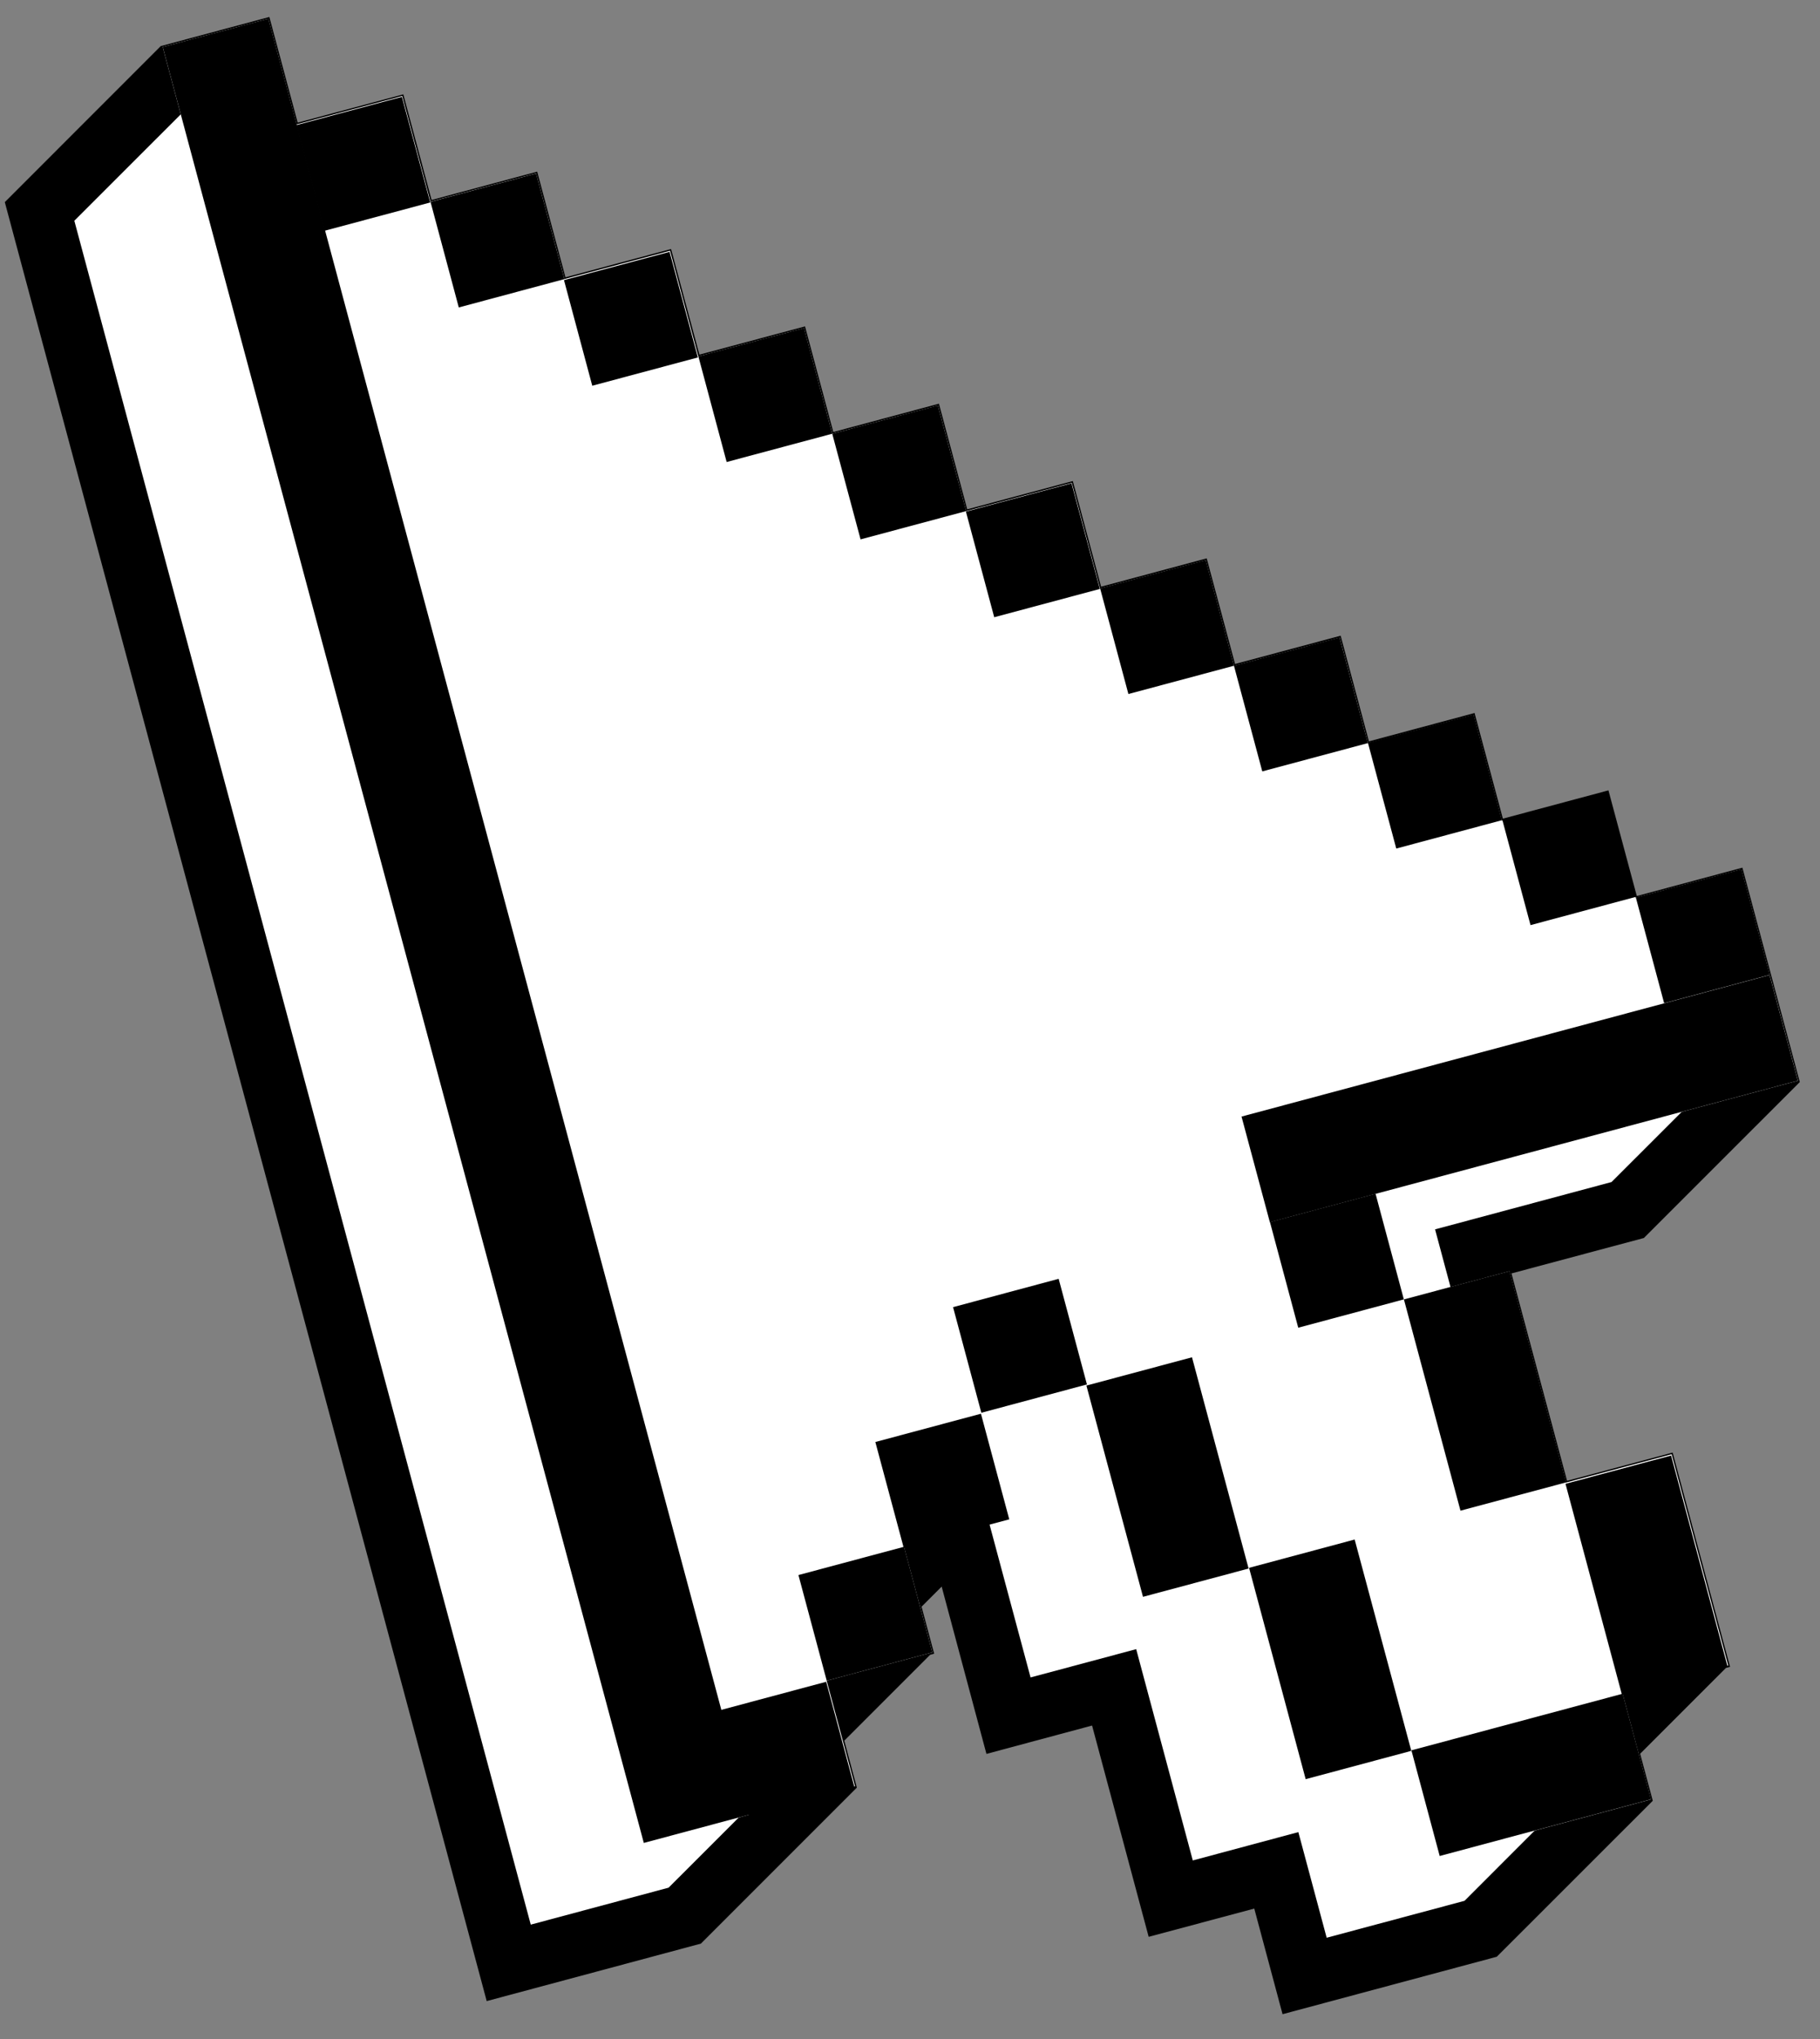 <svg width="50" height="56" viewBox="0 0 50 56" fill="none" xmlns="http://www.w3.org/2000/svg">
<rect x="0" y="0" width="50" height="56" fill="#808080" stroke="none"/>
<path d="M47.529 45.779L45.952 39.894L43.051 40.67L41.524 34.974L45.161 34.001L49.445 29.718L48.645 26.732L47.868 23.83L44.967 24.609L44.188 21.707L41.288 22.484L40.51 19.582L37.608 20.361L36.831 17.459L33.93 18.236L33.151 15.335L30.25 16.113L29.473 13.212L26.572 13.988L25.795 11.087L22.893 11.865L22.116 8.964L19.215 9.74L18.436 6.839L15.535 7.616L14.758 4.714L11.857 5.492L11.08 2.591L8.178 3.368L7.4 0.466L4.416 1.266L0.132 5.551L13.371 54.959L16.354 54.159L19.256 53.38L23.54 49.096L23.195 47.806L25.552 45.449L25.664 45.418L25.318 44.127L25.87 43.575L27.1 48.17L30.002 47.391L31.557 53.194L34.458 52.418L35.235 55.319L41.12 53.741L45.406 49.457L45.059 48.166L47.416 45.809L47.529 45.779Z" fill="black"/>
<path d="M35.669 50.318L32.769 51.096L31.214 45.293L28.312 46.07L26.755 40.265L23.407 43.615L23.735 44.84L21.282 47.293L21.629 48.584L18.368 51.844L14.581 52.859L2.042 6.062L5.303 2.803L6.189 2.566L6.965 5.467L9.867 4.689L10.644 7.591L13.545 6.814L14.324 9.715L17.225 8.937L18.002 11.838L20.904 11.062L21.68 13.963L24.582 13.185L25.36 16.086L28.262 15.31L29.039 18.211L31.94 17.434L32.717 20.336L35.619 19.558L36.397 22.459L39.299 21.682L40.075 24.582L42.977 23.805L43.754 26.707L46.655 25.93L47.534 29.205L44.273 32.464L39.425 33.764L41.838 42.768L44.739 41.992L45.6 45.202L43.147 47.654L43.493 48.945L40.234 52.205L36.447 53.219L35.669 50.318Z" fill="white"/>
<path d="M44.936 24.661L44.16 21.759L41.258 22.536L40.481 19.634L37.58 20.413L36.803 17.511L33.901 18.288L33.123 15.386L30.221 16.163L29.445 13.261L26.543 14.038L25.766 11.137L22.865 11.913L22.086 9.012L19.185 9.789L18.408 6.887L15.506 7.664L14.728 4.762L11.826 5.539L11.05 2.637L8.148 3.416L7.371 0.514L4.47 1.291L17.687 50.616L20.588 49.839L23.49 49.061L22.711 46.159L25.613 45.382L24.834 42.481L27.736 41.702L26.959 38.801L29.861 38.024L31.416 43.827L34.318 43.049L35.873 48.852L38.774 48.075L39.551 50.977L45.354 49.421L44.578 46.52L47.479 45.743L45.924 39.94L43.022 40.717L41.467 34.913L38.566 35.692L37.789 32.79L49.395 29.68L48.618 26.778L47.84 23.877L44.938 24.654L44.936 24.661Z" fill="white"/>
<path d="M7.372 0.513L4.471 1.291L17.687 50.615L20.588 49.838L7.372 0.513Z" fill="black"/>
<path d="M11.041 2.66L8.14 3.437L8.917 6.338L11.819 5.561L11.041 2.66Z" fill="black"/>
<path d="M14.728 4.765L11.827 5.543L12.604 8.444L15.505 7.666L14.728 4.765Z" fill="black"/>
<path d="M18.395 6.916L15.494 7.693L16.271 10.594L19.172 9.817L18.395 6.916Z" fill="black"/>
<path d="M22.087 9.011L19.186 9.788L19.963 12.689L22.864 11.912L22.087 9.011Z" fill="black"/>
<path d="M25.765 11.136L22.864 11.913L23.642 14.814L26.543 14.037L25.765 11.136Z" fill="black"/>
<path d="M29.437 13.274L26.536 14.051L27.314 16.952L30.215 16.175L29.437 13.274Z" fill="black"/>
<path d="M33.124 15.383L30.223 16.16L31 19.061L33.901 18.284L33.124 15.383Z" fill="black"/>
<path d="M36.801 17.508L33.9 18.285L34.678 21.186L37.579 20.409L36.801 17.508Z" fill="black"/>
<path d="M40.483 19.627L37.581 20.404L38.359 23.305L41.26 22.527L40.483 19.627Z" fill="black"/>
<path d="M44.17 21.73L41.27 22.507L42.047 25.408L44.948 24.63L44.17 21.73Z" fill="black"/>
<path d="M47.842 23.873L44.941 24.65L45.718 27.551L48.619 26.774L47.842 23.873Z" fill="black"/>
<path d="M48.615 26.779L34.108 30.666L34.886 33.567L49.392 29.68L48.615 26.779Z" fill="black"/>
<path d="M37.79 32.786L34.889 33.563L35.666 36.465L38.567 35.687L37.79 32.786Z" fill="black"/>
<path d="M29.084 35.122L26.183 35.9L26.96 38.801L29.861 38.023L29.084 35.122Z" fill="black"/>
<path d="M32.747 37.277L29.846 38.054L31.401 43.856L34.302 43.079L32.747 37.277Z" fill="black"/>
<path d="M37.216 42.282L34.315 43.06L35.87 48.864L38.772 48.086L37.216 42.282Z" fill="black"/>
<path d="M44.579 46.517L38.775 48.072L39.552 50.974L45.356 49.418L44.579 46.517Z" fill="black"/>
<path d="M41.47 34.911L38.569 35.688L40.123 41.49L43.025 40.713L41.47 34.911Z" fill="black"/>
<path d="M45.909 39.975L43.008 40.752L44.562 46.556L47.463 45.779L45.909 39.975Z" fill="black"/>
<path d="M26.949 38.827L24.048 39.604L24.826 42.505L27.727 41.728L26.949 38.827Z" fill="black"/>
<path d="M24.836 42.481L21.935 43.258L22.712 46.159L25.613 45.382L24.836 42.481Z" fill="black"/>
<path d="M22.697 46.189L19.796 46.966L20.574 49.867L23.475 49.09L22.697 46.189Z" fill="black"/>
</svg>

